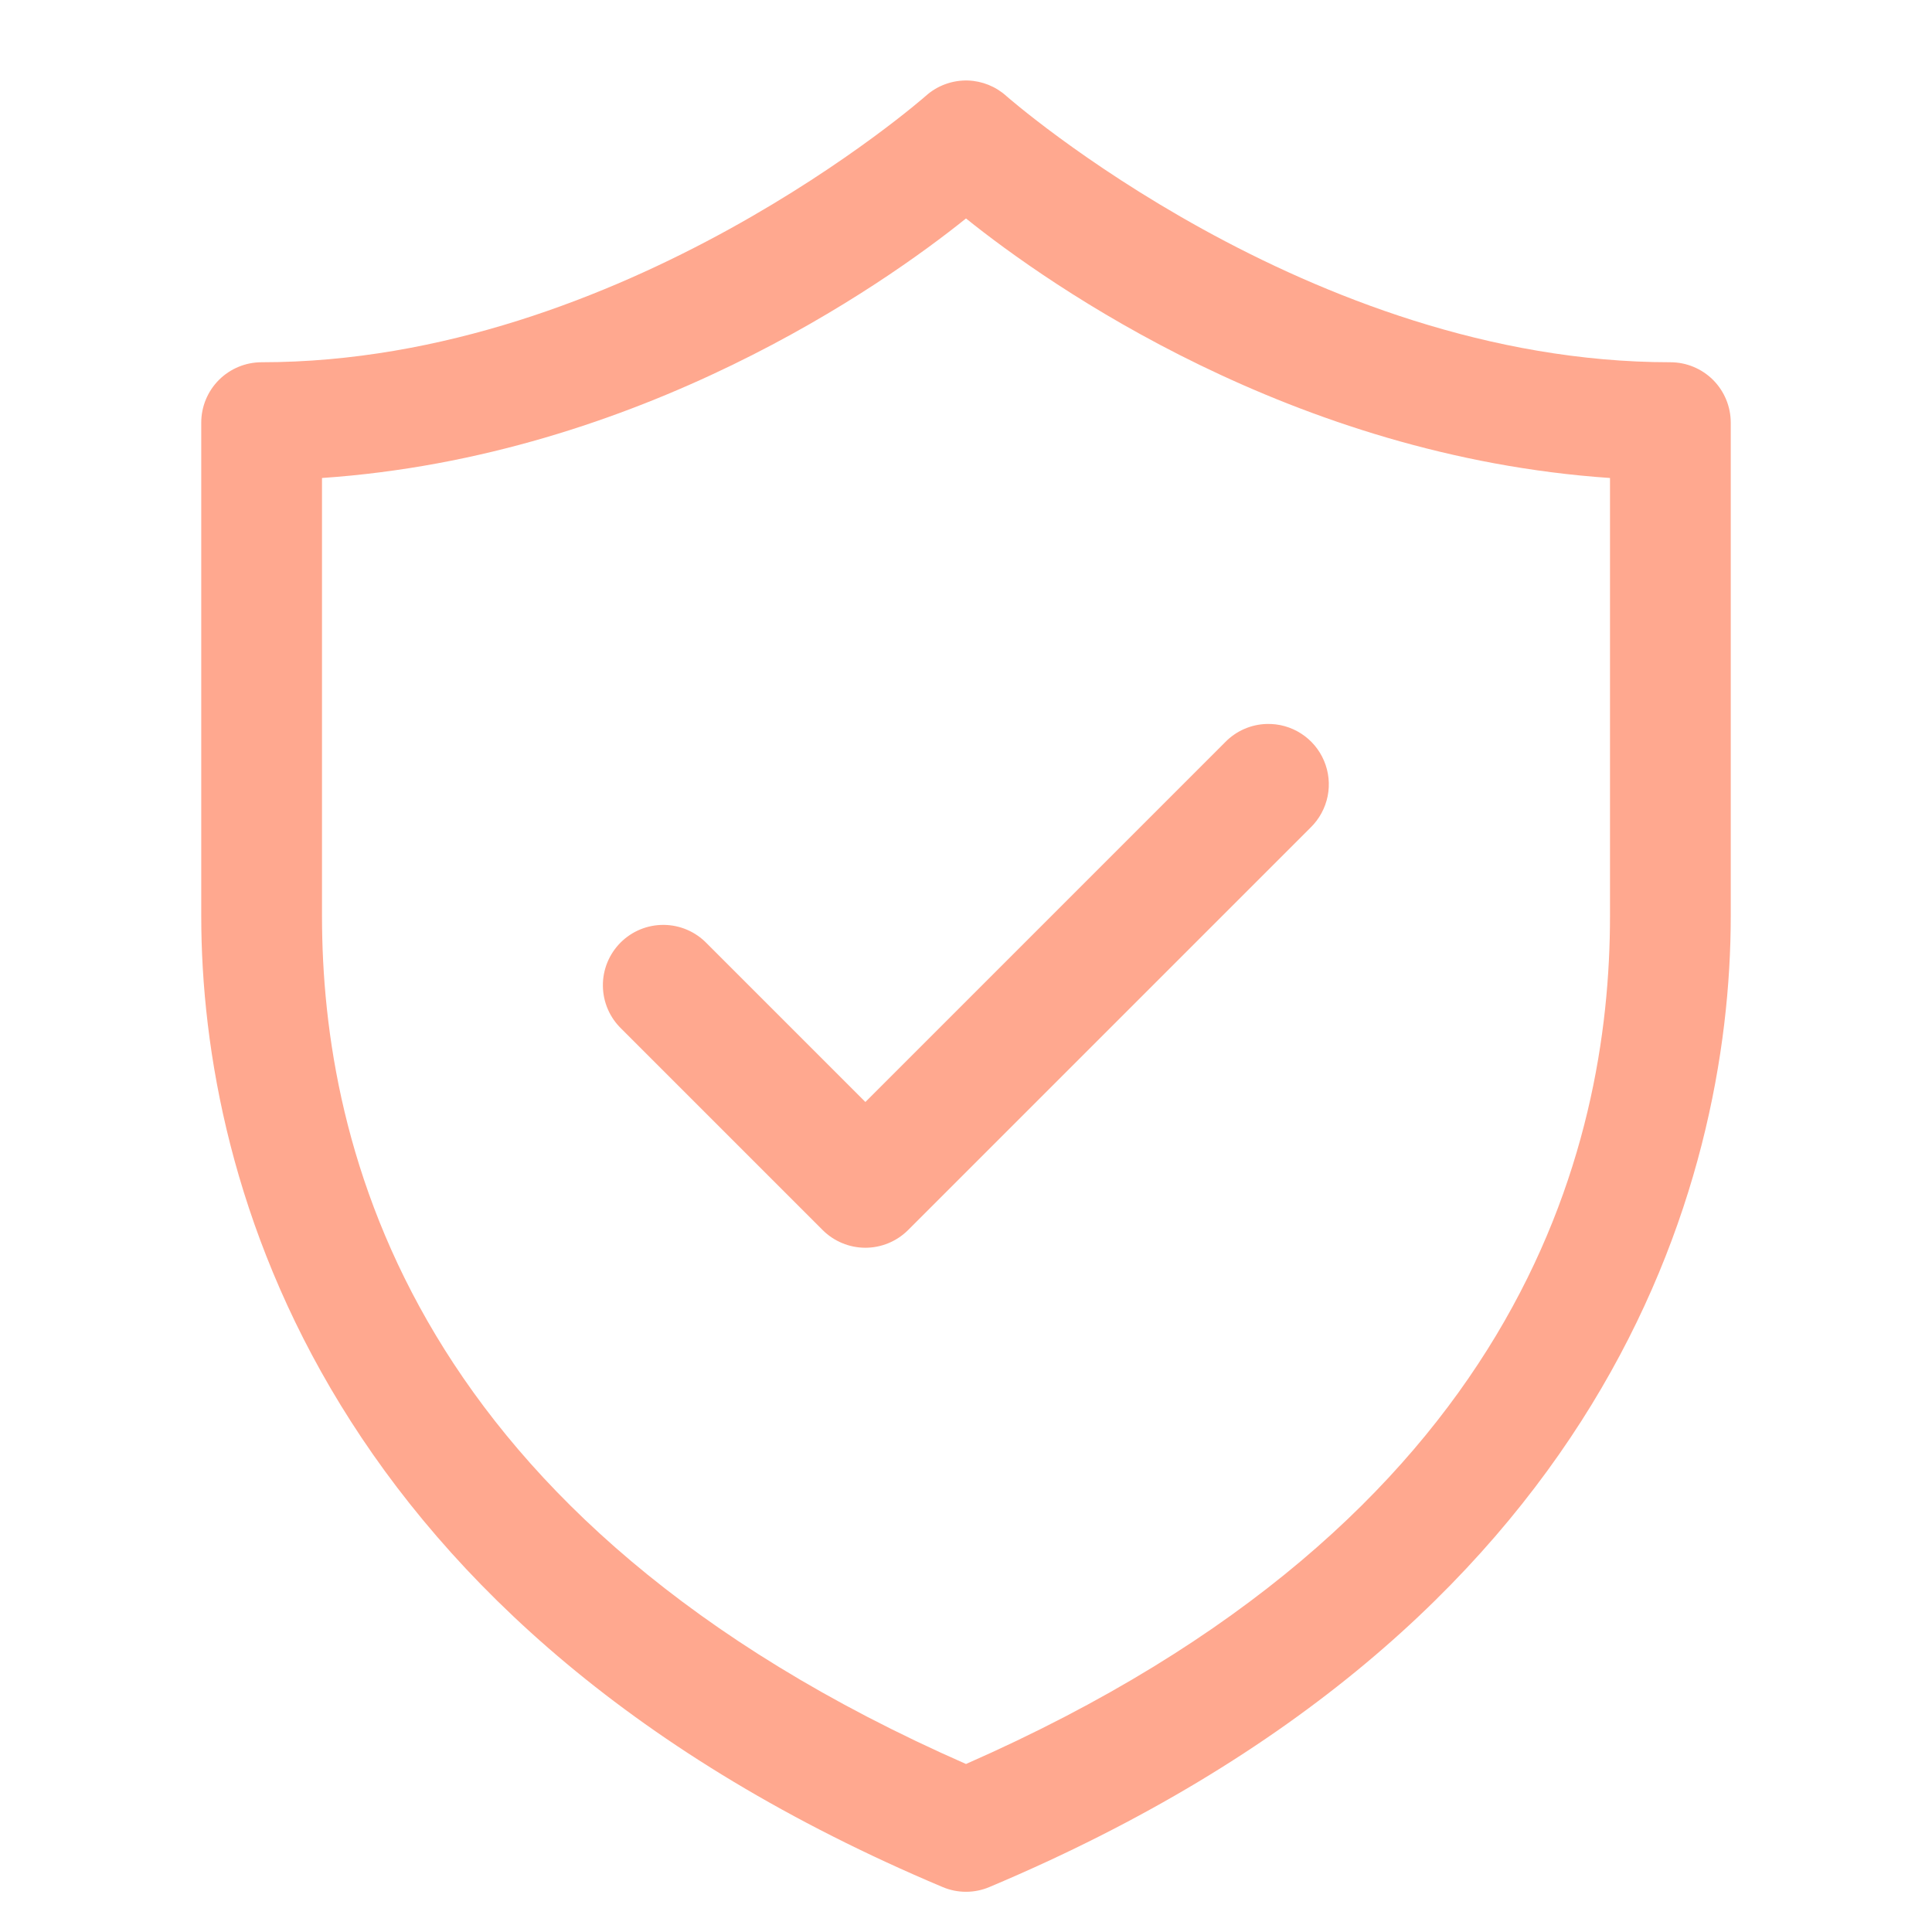 <svg width="54" height="54" viewBox="0 0 54 54" fill="none" xmlns="http://www.w3.org/2000/svg">
<path d="M27.055 2.25C26.62 2.237 26.196 2.392 25.873 2.683C25.873 2.683 17.426 10.125 7.312 10.125C6.865 10.125 6.436 10.303 6.119 10.619C5.803 10.936 5.625 11.365 5.625 11.813V25.605C5.625 33.118 9.101 45.48 26.345 52.743C26.552 52.831 26.775 52.876 27 52.876C27.225 52.876 27.448 52.831 27.655 52.743C44.899 45.48 48.375 33.118 48.375 25.605V11.813C48.375 11.365 48.197 10.936 47.881 10.619C47.564 10.303 47.135 10.125 46.688 10.125C36.574 10.125 28.127 2.683 28.127 2.683C27.832 2.417 27.452 2.264 27.055 2.25ZM27 6.106C29.321 7.972 36.125 12.754 45 13.36V25.605C45 32.065 42.518 42.486 27 49.304C11.482 42.486 9 32.065 9 25.605V13.36C17.875 12.754 24.679 7.972 27 6.106ZM35.404 20.235C34.966 20.247 34.55 20.43 34.244 20.744L24.188 30.801L19.756 26.369C19.6 26.207 19.414 26.078 19.208 25.989C19.002 25.9 18.78 25.853 18.555 25.851C18.331 25.849 18.108 25.891 17.9 25.976C17.692 26.061 17.504 26.186 17.345 26.345C17.186 26.504 17.061 26.693 16.976 26.9C16.891 27.108 16.848 27.331 16.851 27.555C16.853 27.78 16.9 28.002 16.989 28.208C17.078 28.414 17.207 28.6 17.369 28.756L22.994 34.381C23.311 34.697 23.74 34.875 24.188 34.875C24.635 34.875 25.064 34.697 25.381 34.381L36.631 23.131C36.874 22.894 37.04 22.588 37.108 22.255C37.175 21.922 37.14 21.577 37.007 21.264C36.875 20.951 36.651 20.685 36.365 20.502C36.079 20.318 35.744 20.225 35.404 20.235Z" fill="#FFA88F"/>
</svg>
